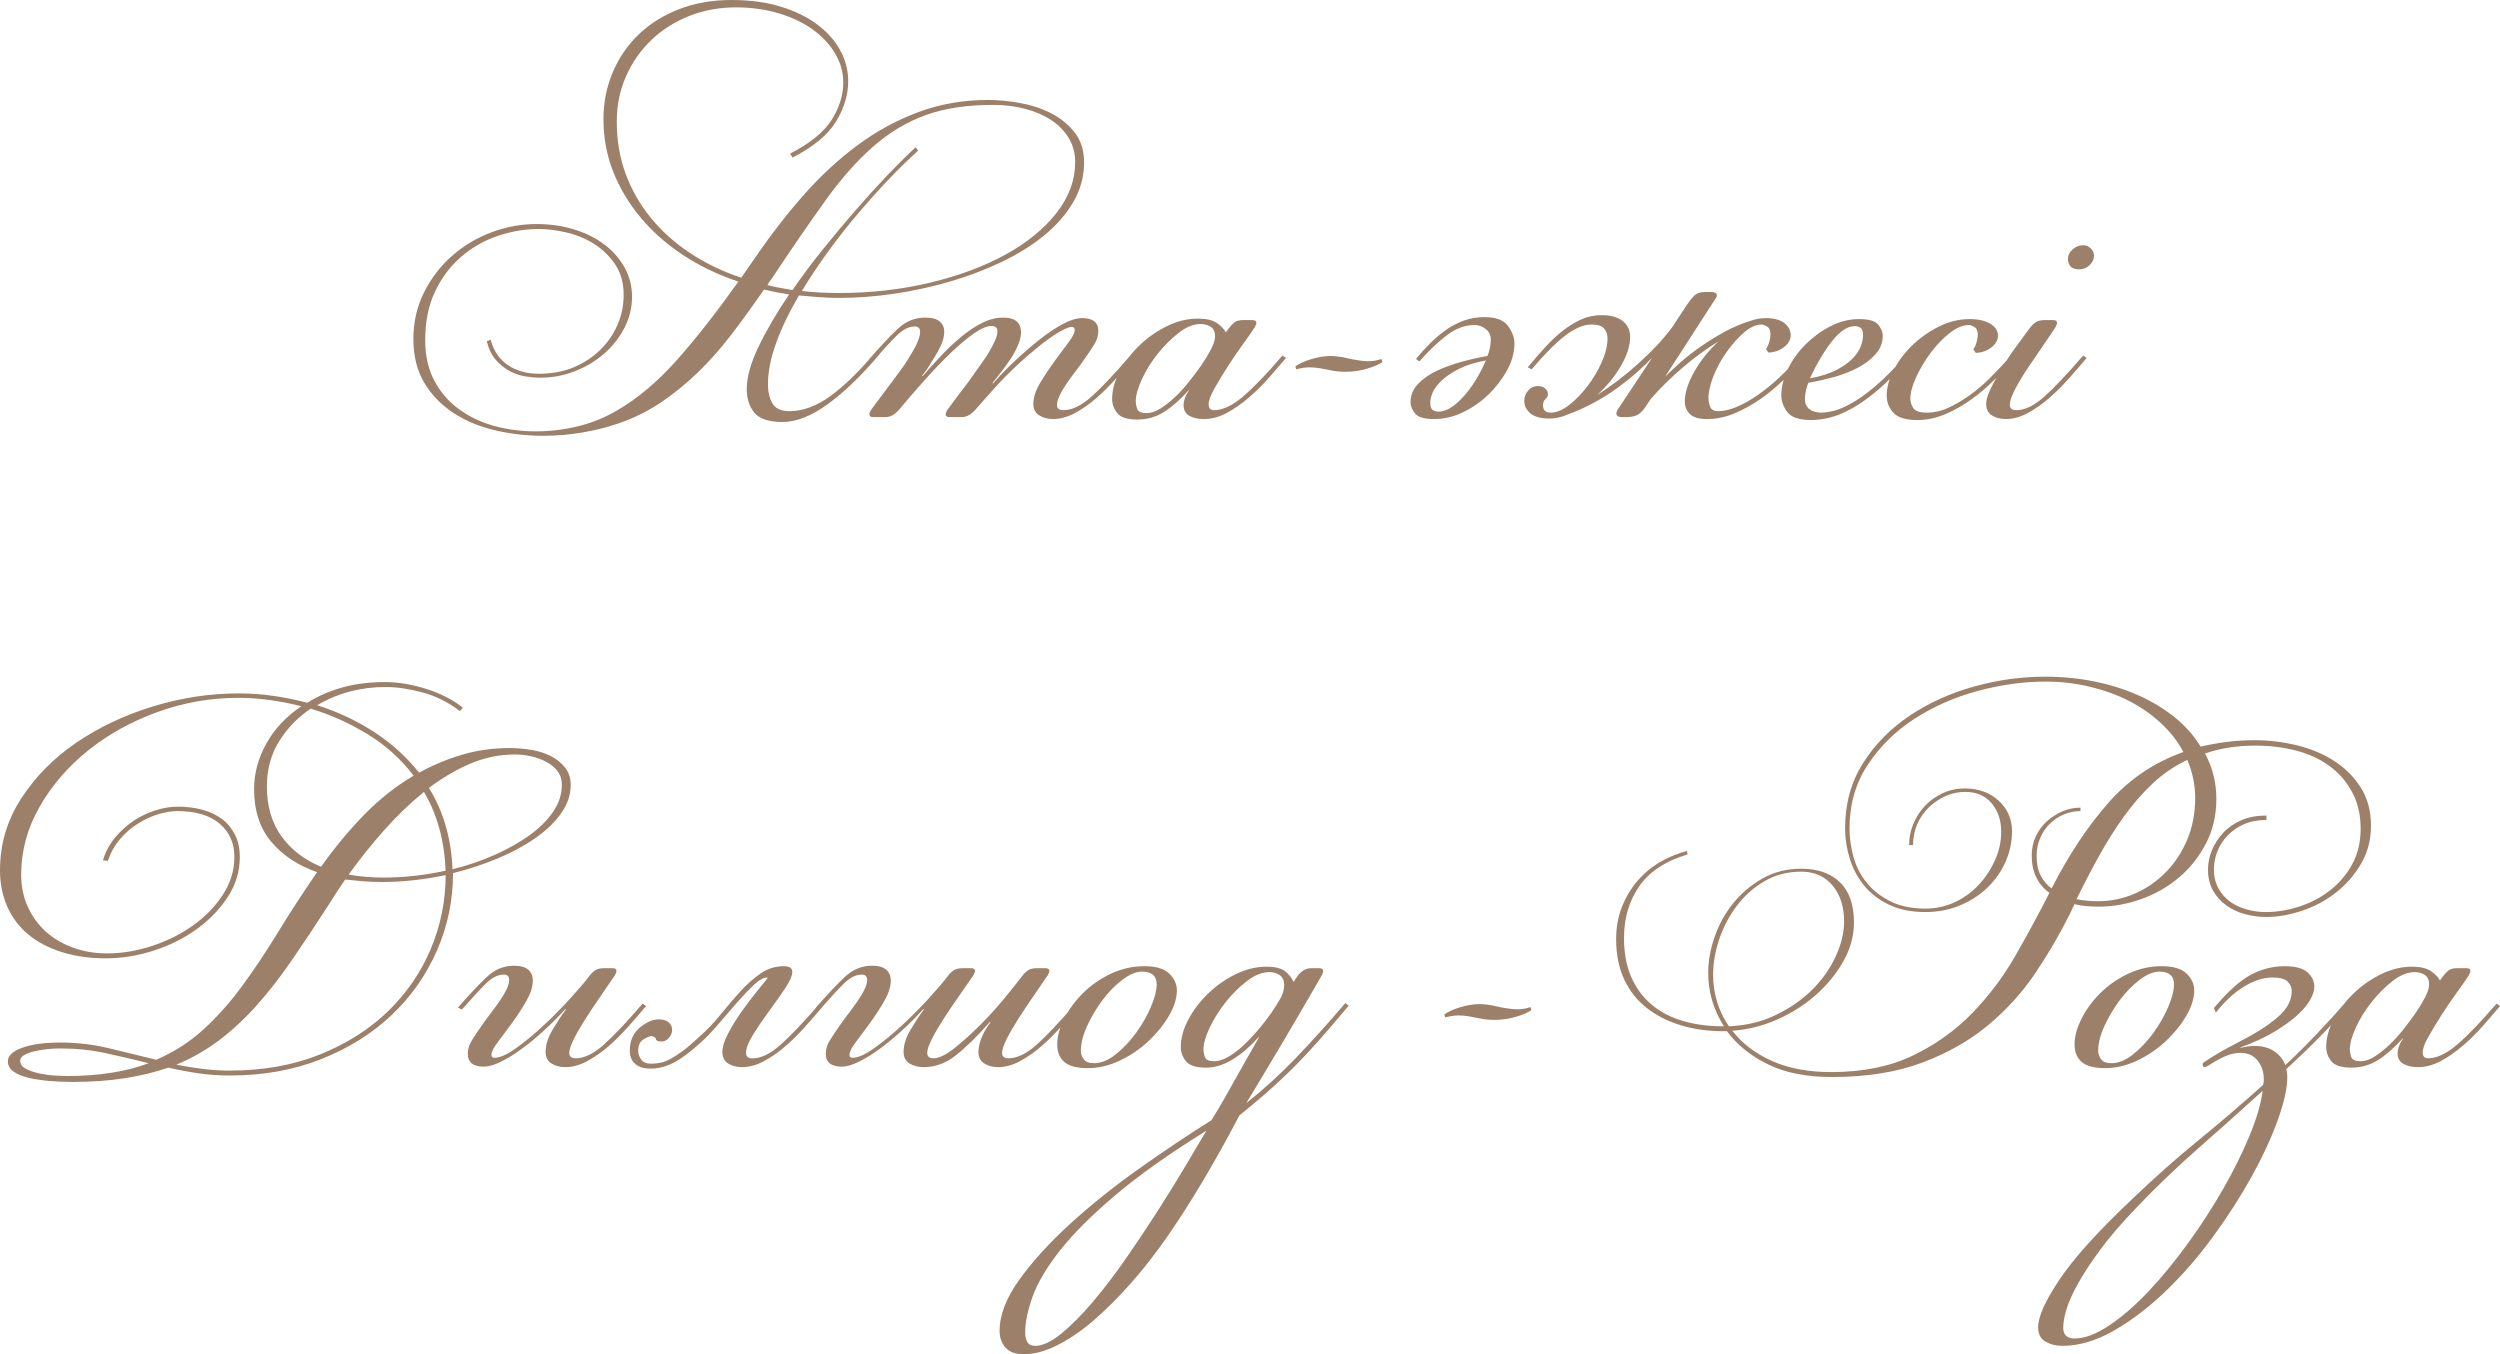 <?xml version="1.0" encoding="UTF-8"?> <svg xmlns="http://www.w3.org/2000/svg" xmlns:xlink="http://www.w3.org/1999/xlink" xmlns:xodm="http://www.corel.com/coreldraw/odm/2003" xml:space="preserve" width="167.224mm" height="90.584mm" version="1.1" style="shape-rendering:geometricPrecision; text-rendering:geometricPrecision; image-rendering:optimizeQuality; fill-rule:evenodd; clip-rule:evenodd" viewBox="0 0 17361.59 9404.58"> <defs> <style type="text/css"> .fil0 {fill:#9C8069;fill-rule:nonzero} </style> </defs> <g id="Слой_x0020_1">  <g id="_2134199794672"> <path class="fil0" d="M5435.56 2930.64c-96.33,0 -161.87,-21.66 -197.2,-64.97 -34.77,-43.31 -52.44,-98.03 -52.44,-164.14 0,-82.07 27.36,-180.11 82.07,-294.1 54.71,-113.99 125.4,-234.81 212.03,-362.48 -29.64,-4.56 -58.71,-9.69 -87.2,-15.39 -28.5,-5.7 -57.57,-11.97 -87.2,-18.8 -75.24,109.43 -149.9,212.59 -224,309.47 -74.09,96.89 -151.6,184.66 -232.53,263.31 -80.93,78.66 -167,148.76 -258.18,210.31 -91.19,61.55 -190.36,110.57 -297.51,147.04 -79.79,27.36 -164.14,48.44 -253.06,63.26 -88.9,14.83 -177.82,22.23 -266.73,22.23 -113.99,0 -225.13,-12.53 -333.41,-37.61 -108.29,-25.07 -204.61,-64.97 -288.96,-119.69 -84.36,-54.71 -152.18,-124.24 -203.47,-208.6 -51.3,-84.36 -76.94,-186.94 -76.94,-307.77 0,-116.27 24.5,-223.41 73.52,-321.44 49.01,-98.03 113.43,-182.38 193.21,-253.06 79.8,-70.67 170.98,-125.39 273.57,-164.14 102.59,-38.76 207.46,-58.13 314.61,-58.13 91.19,0 176.68,11.96 256.47,35.9 79.79,23.94 149.9,58.13 210.31,102.59 60.41,44.46 108.29,98.03 143.62,160.73 35.34,62.7 53.01,131.66 53.01,206.89 0,75.24 -17.67,147.04 -53.01,215.44 -35.33,68.39 -82.63,128.24 -141.91,179.53 -59.27,51.3 -127.09,91.76 -203.47,121.4 -76.37,29.64 -155.59,44.46 -237.66,44.46 -31.91,0 -66.11,-2.86 -102.59,-8.55 -36.48,-5.69 -72.38,-17.66 -107.73,-35.9 -35.33,-18.24 -67.82,-43.89 -97.46,-76.94 -29.64,-33.06 -51.3,-76.94 -64.97,-131.66l27.36 -10.26c20.52,77.51 60.41,136.21 119.69,176.11 59.27,39.9 131.09,59.84 215.44,59.84 91.19,0 172.69,-15.39 244.5,-46.17 71.81,-30.77 133.37,-71.81 184.66,-123.1 51.3,-51.3 90.63,-109.43 117.98,-174.4 27.36,-64.98 41.03,-132.8 41.03,-203.47 0,-84.36 -19.94,-155.6 -59.84,-213.73 -39.89,-58.14 -88.9,-105.44 -147.04,-141.91 -58.13,-36.48 -121.97,-62.7 -191.5,-78.66 -69.53,-15.96 -132.8,-23.94 -189.79,-23.94 -95.76,0 -190.93,15.96 -285.54,47.88 -94.61,31.91 -179.53,80.36 -254.77,145.33 -75.23,64.97 -135.64,145.34 -181.24,241.09 -45.59,95.76 -68.39,208.6 -68.39,338.54 0,107.15 21.09,200.63 63.26,280.41 42.18,79.8 99.17,145.91 171.56,198.34 71.81,52.43 153.31,91.19 244.5,116.27 91.2,25.07 187.51,37.61 287.83,37.61 100.31,0 198.91,-11.97 296.37,-35.91 96.89,-23.93 187.51,-60.97 271.86,-111.13 144.2,-84.36 282.13,-201.2 414.35,-350.51 132.79,-149.33 274.14,-330 425.17,-542.01 -141.91,-47.88 -270.73,-110 -386.43,-186.37 -115.13,-76.37 -213.73,-163.58 -294.66,-261.61 -81.5,-98.03 -144.19,-204.03 -189.22,-318.03 -44.46,-113.99 -66.68,-234.81 -66.68,-362.47 0,-116.27 21.66,-225.13 64.97,-326.58 43.31,-101.44 103.73,-189.22 181.24,-263.31 77.51,-74.09 170.98,-132.23 280.41,-174.4 109.43,-42.17 230.26,-63.26 362.48,-63.26 127.66,0 241.66,15.39 341.96,46.16 100.31,30.77 185.24,72.38 254.77,124.82 69.53,52.44 122.53,112.28 159.01,179.54 36.47,67.25 54.71,138.49 54.71,213.73 0,93.47 -27.93,186.37 -83.78,278.7 -55.86,92.33 -156.73,176.11 -302.64,251.34l-17.1 -27.36c141.35,-72.96 238.24,-152.17 290.67,-237.67 52.44,-85.49 78.66,-170.41 78.66,-254.76 0,-70.67 -18.24,-137.36 -54.71,-200.05 -36.47,-62.69 -87.2,-117.97 -152.17,-165.86 -64.97,-47.87 -143.63,-86.06 -235.96,-114.56 -92.33,-28.49 -193.21,-42.74 -302.64,-42.74 -116.27,0 -224.56,19.95 -324.87,59.84 -100.3,39.9 -187.5,95.18 -261.6,165.86 -74.09,70.67 -132.8,154.46 -176.11,251.34 -43.31,96.89 -64.97,202.33 -64.97,316.32 0,129.95 20.52,250.78 61.56,362.48 41.6,111.71 99.74,213.73 174.97,306.06 75.8,92.34 166.43,173.84 273,244.51 106.58,70.67 224.56,127.66 355.07,170.98l106.58 -153.89c104.87,-152.74 215.44,-294.67 331.7,-425.75 116.27,-131.09 239.95,-245.07 371.04,-341.96 131.09,-96.9 271.86,-173.27 422.33,-229.11 150.46,-55.86 311.19,-83.78 482.17,-83.78 68.39,0 141.34,6.84 218.86,20.52 77.51,13.68 149.32,37.04 215.43,70.1 66.11,33.06 121.4,77.51 165.86,133.37 44.46,55.86 66.68,125.96 66.68,210.31 0,98.03 -25.08,189.79 -75.23,275.27 -50.16,85.5 -117.98,163.01 -203.47,232.54 -85.5,69.53 -184.67,131.09 -297.51,184.66 -112.84,53.57 -231.97,98.6 -357.36,135.08 -125.39,36.47 -253.62,64.4 -384.71,83.77 -131.09,19.38 -257.04,29.07 -377.87,29.07 -50.15,0 -98.6,-1.71 -145.33,-5.13 -46.74,-3.42 -92.9,-7.41 -138.5,-11.97 -66.11,111.71 -118.54,220.57 -157.3,326.58 -38.76,106 -58.13,203.46 -58.13,292.37 0,50.16 10.26,93.47 30.77,129.94 20.52,36.48 60.41,54.71 119.69,54.71 93.47,0 189.23,-35.9 287.26,-107.72 98.03,-71.81 202.9,-174.97 314.6,-309.47l23.94 20.52c-123.11,145.9 -242.23,261.03 -357.36,345.39 -115.13,84.35 -220.57,126.53 -316.32,126.53zm389.84 -895.95c223.41,0 434.86,-23.93 634.34,-71.81 199.48,-47.87 373.88,-112.84 523.2,-194.92 149.33,-82.07 267.31,-178.4 353.94,-288.96 86.63,-110.57 129.94,-228.55 129.94,-353.94 0,-61.56 -14.82,-116.83 -44.46,-165.86 -29.63,-49.01 -70.1,-90.62 -121.4,-124.82 -51.29,-34.19 -111.7,-60.41 -181.24,-78.65 -69.53,-18.24 -143.05,-27.36 -220.56,-27.36 -182.38,0 -338.54,23.36 -468.5,70.1 -129.94,46.73 -250.77,118.54 -362.48,215.44 -111.7,96.89 -222.27,221.13 -331.7,372.73 -109.43,151.61 -233.67,332.28 -372.74,542.02 -6.84,9.12 -13.11,17.66 -18.81,25.64 -5.7,7.97 -10.83,16.53 -15.39,25.64 27.36,6.84 55.86,13.11 85.5,18.81 29.63,5.7 59.27,10.83 88.9,15.39 63.84,-93.47 133.94,-187.51 210.31,-282.13 76.37,-94.6 152.17,-185.23 227.4,-271.86 75.24,-86.63 148.76,-167.56 220.57,-242.8 71.81,-75.23 137.36,-140.2 196.63,-194.92l17.1 23.94c-63.83,56.99 -131.09,122.53 -201.76,196.63 -70.67,74.09 -141.91,153.31 -213.73,237.66 -71.81,84.36 -141.34,172.7 -208.6,265.03 -67.26,92.33 -128.24,184.09 -182.96,275.28 41.04,4.56 82.64,7.97 124.83,10.26 42.17,2.27 86.06,3.42 131.66,3.42zm1141.6 170.98c43.31,0 74.66,9.12 94.61,27.36 19.37,18.24 29.06,43.31 29.06,75.23 0,25.08 -6.27,53.01 -19.37,83.78 -12.54,30.77 -27.93,60.99 -46.74,90.63 -21.09,31.91 -41.6,61.55 -62.69,88.9 -21.09,27.36 -43.89,57 -69.54,88.91l3.43 3.42c43.31,-50.15 93.47,-102.02 150.46,-155.59 57,-53.57 113.43,-102.59 169.27,-147.04 55.86,-44.46 110,-80.94 162.44,-109.43 52.43,-28.5 98.03,-42.75 136.79,-42.75 75.23,0 112.84,29.64 112.84,88.91 0,31.91 -9.12,62.7 -27.36,92.33 -18.23,29.64 -41.03,63.84 -68.39,102.6 -20.53,29.63 -42.18,59.27 -64.97,88.9 -22.8,29.64 -43.89,58.71 -63.27,87.2 -19.37,28.5 -34.77,55.29 -46.16,80.37 -11.4,25.07 -17.1,45.6 -17.1,61.56 0,25.07 14.82,37.61 44.46,37.61 59.27,0 123.67,-30.78 193.2,-92.33 69.54,-61.56 160.16,-157.31 271.87,-287.26l23.93 17.1c-36.47,43.31 -76.37,89.48 -119.69,138.5 -43.31,49.01 -88.91,94.6 -136.79,136.79 -47.87,42.17 -98.03,77.51 -150.46,106 -52.44,28.5 -103.73,42.75 -153.31,42.75 -38.19,0 -70.11,-8.55 -96.9,-25.65 -26.79,-17.1 -40.46,-43.89 -40.46,-80.36 0,-43.31 15.39,-90.63 45.59,-141.91 30.21,-51.3 63.27,-100.88 98.03,-148.76 34.77,-47.87 67.83,-91.76 98.04,-131.66 30.2,-39.9 45.59,-70.1 45.59,-90.63 0,-13.67 -6.84,-20.52 -20.52,-20.52 -13.68,0 -31.91,5.7 -54.71,17.1 -22.8,11.4 -46.17,25.07 -70.1,41.04 -23.94,15.96 -47.88,33.06 -71.81,51.29 -23.94,18.24 -45.03,35.34 -63.27,51.3 -36.47,29.63 -70.67,59.27 -102.59,88.91 -31.91,29.63 -63.83,60.41 -95.74,92.33 -31.93,31.91 -64.41,66.68 -97.47,104.3 -33.06,37.61 -68.96,78.08 -107.72,121.4 -31.91,38.76 -64.97,58.13 -99.17,58.13l-88.91 0c-15.96,0 -23.93,-6.84 -23.93,-20.52 0,-6.84 3.42,-15.96 10.26,-27.36 25.07,-34.2 47.3,-64.41 66.68,-90.63 19.37,-26.22 37.61,-50.16 54.71,-71.81 17.1,-21.66 33.06,-43.31 47.87,-64.97 14.82,-21.66 31.34,-45.03 49.59,-70.1 4.56,-6.84 14.24,-20.52 29.07,-41.03 14.82,-20.53 29.63,-43.32 44.45,-68.4 14.83,-25.07 27.93,-50.16 39.33,-75.23 11.4,-25.08 17.1,-46.74 17.1,-64.97 0,-25.08 -13.67,-37.63 -41.03,-37.63 -31.91,0 -72.38,17.1 -121.4,51.3 -49.01,34.2 -102.03,78.66 -159.01,133.37 -57,54.71 -116.27,116.27 -177.83,184.66 -61.55,68.4 -120.83,136.79 -177.82,205.18 -31.91,38.76 -64.97,58.13 -99.17,58.13l-88.91 0c-15.96,0 -23.94,-6.84 -23.94,-20.52 0,-6.84 3.43,-15.96 10.27,-27.36 25.07,-34.2 47.87,-64.97 68.39,-92.33 20.52,-27.36 39.33,-52.44 56.43,-75.24 17.1,-22.8 33.63,-45.02 49.59,-66.68 15.96,-21.66 33.06,-45.02 51.29,-70.1 6.84,-9.12 16.53,-23.93 29.07,-44.46 12.54,-20.52 25.64,-42.17 39.33,-64.97 13.67,-22.8 25.07,-46.16 34.2,-70.1 9.12,-23.94 13.67,-43.89 13.67,-59.84 0,-25.07 -12.54,-37.61 -37.61,-37.61 -41.03,0 -83.21,21.66 -126.53,64.97 -43.31,43.31 -98.03,102.59 -164.14,177.83l-27.36 -13.68c79.79,-91.19 147.04,-162.43 201.76,-213.73 54.71,-51.3 117.41,-76.94 188.08,-76.94 47.87,0 82.07,9.12 102.59,27.36 20.52,18.24 30.78,41.04 30.78,68.4 0,31.91 -7.41,63.83 -22.23,95.74 -14.83,31.91 -30.21,60.41 -46.17,85.5 -18.24,27.36 -30.77,47.3 -37.61,59.84 -6.84,12.53 -22.8,34.76 -47.87,66.67l3.42 3.43c43.31,-50.16 87.77,-99.17 133.37,-147.04 45.59,-47.88 92.33,-91.2 139.06,-129.95 47.31,-38.76 94.61,-70.1 143.06,-94.04 47.87,-23.93 96.33,-35.9 144.77,-35.9zm1371.84 44.46c-50.15,0 -101.44,20.52 -153.87,61.56 -52.44,41.03 -100.88,89.47 -145.34,145.33 -44.46,55.86 -80.93,114.56 -109.43,176.11 -28.5,61.56 -42.74,112.84 -42.74,153.89 0,15.96 3.42,33.63 10.26,53 6.84,19.38 28.5,29.07 64.97,29.07 29.64,0 60.99,-10.26 94.04,-30.77 33.06,-20.53 66.68,-46.74 100.88,-78.66 34.19,-31.91 66.67,-67.26 97.46,-106.01 30.77,-38.76 59.84,-77.51 87.2,-116.26 25.07,-36.48 47.3,-72.96 66.68,-109.44 19.37,-36.47 29.06,-67.25 29.06,-92.33 0,-31.91 -10.26,-54.14 -30.77,-66.67 -20.52,-12.54 -43.31,-18.81 -68.4,-18.81zm191.51 34.2c13.67,-18.24 27.36,-33.06 41.03,-44.46 13.68,-11.4 34.2,-17.1 61.56,-17.1l64.97 0c18.24,0 27.36,6.84 27.36,20.52 0,2.28 -0.57,5.13 -1.71,8.55 -1.14,3.42 -3.99,9.69 -8.54,18.8 -20.52,31.91 -49.01,72.96 -85.5,123.11 -36.47,50.16 -71.8,102.02 -106,155.59 -34.2,53.58 -64.4,103.73 -90.63,150.47 -26.22,46.73 -39.33,82.64 -39.33,107.72 0,27.36 12.54,41.04 37.63,41.04 59.27,0 125.39,-30.78 198.33,-92.33 72.96,-61.56 165.28,-157.31 277,-287.26l23.94 17.1c-36.48,43.31 -76.38,89.48 -119.7,138.5 -43.31,49.01 -89.47,94.6 -138.49,136.79 -49.01,42.17 -99.74,77.51 -152.18,106 -52.43,28.5 -106,42.75 -160.72,42.75 -38.76,0 -71.81,-7.41 -99.17,-22.23 -27.36,-14.83 -41.04,-40.47 -41.04,-76.94 0,-11.4 2.86,-25.65 8.55,-42.75 5.7,-17.09 15.39,-35.9 29.06,-56.42l0 -3.43c-59.27,66.11 -116.83,116.84 -172.69,152.18 -55.86,35.33 -117.98,53 -186.37,53 -68.4,0 -114.56,-14.82 -138.5,-44.46 -23.93,-29.64 -35.9,-62.7 -35.9,-99.17 0,-61.56 17.67,-125.39 53,-191.5 35.34,-66.11 81.5,-126.53 138.5,-181.24 56.99,-54.71 120.83,-99.17 191.5,-133.37 70.67,-34.19 141.34,-51.29 212.02,-51.29 57,0 100.31,9.69 129.94,29.06 29.64,19.38 51.3,41.61 64.98,66.68l17.1 -23.93zm711.29 188.07c13.67,0 30.77,1.14 51.29,3.43 20.52,2.27 44.46,6.84 71.81,13.67 52.44,11.4 95.76,17.67 129.94,18.81 34.2,1.14 67.26,-3.99 99.17,-15.39l6.84 20.52c-20.52,15.96 -55.29,31.34 -104.3,46.16 -49.01,14.83 -99.74,22.23 -152.17,22.23 -34.2,0 -65.54,-2.84 -94.04,-8.54 -28.5,-5.7 -55.29,-10.83 -80.36,-15.39 -25.08,-4.56 -50.73,-6.84 -76.94,-6.84 -26.23,0 -56.43,4.56 -90.63,13.68l-6.84 -20.53c29.64,-20.52 67.83,-37.61 114.57,-51.29 46.73,-13.68 90.62,-20.53 131.66,-20.53zm1077.19 30.78c-75.23,13.67 -137.36,33.06 -186.37,58.13 -49.01,25.08 -88.34,51.3 -117.98,78.66 -29.63,27.36 -50.72,54.71 -63.26,82.07 -12.54,27.36 -18.81,52.43 -18.81,75.23 0,25.08 5.7,41.61 17.1,49.59 11.4,7.98 25.08,11.97 41.04,11.97 50.16,0 106,-33.06 167.56,-99.17 61.56,-66.11 115.13,-151.6 160.73,-256.47zm-10.26 -300.93c79.79,0 134.5,20.52 164.14,61.55 29.63,41.04 44.46,80.94 44.46,119.7 0,61.55 -16.53,123.1 -49.59,184.66 -33.06,61.56 -75.8,117.97 -128.24,169.27 -52.43,51.3 -111.71,92.9 -177.82,124.82 -66.11,31.91 -133.37,47.88 -201.77,47.88 -68.39,0 -112.84,-13.11 -133.36,-39.33 -20.53,-26.23 -30.78,-51.87 -30.78,-76.94 0,-47.88 17.1,-90.06 51.3,-126.53 34.2,-36.48 78.08,-67.26 131.66,-92.33 53.57,-25.08 111.71,-46.17 174.4,-63.27 62.7,-17.1 121.4,-30.2 176.11,-39.33 6.84,-13.67 12.54,-31.34 17.1,-53 4.56,-21.66 6.84,-41.6 6.84,-59.84 0,-31.91 -11.97,-57 -35.91,-75.23 -23.93,-18.24 -49.59,-27.36 -76.94,-27.36 -66.11,0 -130.51,23.93 -193.21,71.81 -62.69,47.87 -125.96,108.29 -189.79,181.24l-23.94 -17.1c29.64,-36.48 62.13,-72.38 97.47,-107.73 35.33,-35.33 72.37,-66.68 111.13,-94.04 38.76,-27.36 80.37,-49.01 124.83,-64.97 44.45,-15.96 91.76,-23.93 141.91,-23.93zm1545.68 707.87c-54.71,0 -94.04,-11.4 -117.98,-34.2 -23.93,-22.8 -35.9,-52.44 -35.9,-88.91 0,-59.27 22.23,-128.24 66.68,-206.89 44.45,-78.66 100.87,-148.76 169.27,-210.31 -86.64,52.44 -170.98,113.99 -253.06,184.66 -82.07,70.68 -155.03,142.49 -218.86,215.44l-27.36 41.04c-18.24,29.63 -37.04,51.29 -56.43,64.97 -19.37,13.67 -48.44,20.52 -87.2,20.52l-30.77 0c-25.08,0 -37.63,-9.12 -37.63,-27.36 0,-4.56 2.28,-11.4 6.84,-20.52l242.8 -365.9c-25.08,27.36 -58.7,59.84 -100.88,97.46 -42.17,37.61 -88.9,75.23 -140.2,112.84 -51.3,37.61 -106.58,72.38 -165.86,104.3 -59.27,31.91 -117.4,58.13 -174.4,78.66 -45.6,20.52 -90.06,30.77 -133.37,30.77 -59.27,0 -103.16,-11.97 -131.66,-35.9 -28.49,-23.94 -42.74,-53.01 -42.74,-87.2 0,-27.36 9.12,-51.3 27.36,-71.81 18.24,-20.53 39.9,-30.78 64.97,-30.78 22.8,0 40.47,5.7 53.01,17.1 12.53,11.4 18.8,23.94 18.8,37.61 0,13.68 -5.7,25.65 -17.1,35.91 -11.4,10.26 -17.1,24.5 -17.1,42.74 0,34.2 18.24,51.3 54.71,51.3 38.76,0 80.94,-17.67 126.53,-53.01 45.6,-35.33 88.34,-79.22 128.24,-131.66 39.9,-52.43 72.96,-108.29 99.17,-167.56 26.22,-59.27 39.33,-113.99 39.33,-164.14 0,-27.36 -7.98,-50.16 -23.94,-68.4 -15.96,-18.23 -44.46,-27.36 -85.49,-27.36 -57,0 -119.13,26.23 -186.37,78.66 -67.26,52.43 -144.2,129.94 -230.83,232.54l-27.36 -13.68c41.03,-50.16 82.07,-97.46 123.1,-141.91 41.04,-44.46 82.07,-82.64 123.11,-114.56 41.03,-31.91 83.21,-57.57 126.53,-76.94 43.31,-19.38 90.04,-29.07 140.2,-29.07 63.84,0 112.85,13.68 147.04,41.04 34.2,27.36 51.3,63.83 51.3,109.43 0,61.55 -21.66,129.37 -64.97,203.47 -43.31,74.09 -98.03,140.77 -164.14,200.04 98.03,-61.56 194.34,-135.07 288.96,-220.57 94.61,-85.49 171.56,-168.13 230.83,-247.92l106.01 -160.73c13.67,-20.52 29.06,-39.9 46.16,-58.13 17.1,-18.24 42.74,-27.37 76.94,-27.37l44.46 0c25.07,0 37.61,7.98 37.61,23.94 0,6.84 -3.42,14.82 -10.26,23.94l-348.8 540.3c27.36,-27.36 62.12,-59.84 104.3,-97.46 42.17,-37.61 89.47,-74.66 141.91,-111.14 52.43,-36.47 107.72,-70.67 165.86,-102.59 58.13,-31.91 116.83,-57 176.1,-75.23 36.48,-13.68 74.1,-20.53 112.85,-20.53 54.71,0 96.89,11.4 126.53,34.2 29.63,22.8 44.46,51.3 44.46,85.5 0,29.63 -14.83,56.42 -44.46,80.36 -29.64,23.94 -66.11,37.04 -109.43,39.33l-17.1 -23.94c11.4,-18.24 19.37,-37.04 23.93,-56.43 4.57,-19.37 6.84,-34.76 6.84,-46.16 0,-27.36 -7.97,-45.6 -23.93,-54.71 -15.97,-9.13 -28.5,-13.68 -37.63,-13.68 -38.76,0 -79.22,18.24 -121.39,54.71 -42.18,36.48 -82.07,80.94 -119.7,133.37 -37.61,52.43 -68.39,108.29 -92.33,167.56 -23.93,59.28 -35.9,111.71 -35.9,157.31 0,18.23 3.99,37.61 11.97,58.13 7.97,20.52 26.79,30.77 56.42,30.77 38.76,0 82.07,-10.26 129.95,-30.77 47.87,-20.52 96.32,-47.87 145.33,-82.07 49.01,-34.2 98.6,-74.66 148.76,-121.4 50.16,-46.73 96.89,-96.32 140.2,-148.76l30.78 10.27c-38.76,47.87 -83.21,96.89 -133.37,147.04 -50.16,50.16 -104.3,95.74 -162.43,136.79 -58.14,41.03 -119.13,75.23 -182.96,102.59 -63.83,27.36 -128.8,41.04 -194.92,41.04zm714.7 -282.7c75.23,-13.67 136.79,-33.06 184.67,-58.13 47.87,-25.08 85.49,-51.87 112.84,-80.37 27.36,-28.49 46.16,-56.99 56.43,-85.49 10.26,-28.5 15.39,-54.14 15.39,-76.94 0,-25.07 -5.7,-41.6 -17.1,-49.59 -11.4,-7.97 -25.07,-11.97 -41.04,-11.97 -50.15,0 -102.59,34.77 -157.3,104.3 -54.71,69.54 -106.01,155.6 -153.89,258.18zm78.66 238.24c22.8,0 52.43,-4.57 88.91,-13.11 36.47,-9.12 78.65,-27.36 126.53,-54.71 47.87,-27.36 102.59,-66.68 164.14,-119.12 61.55,-52.44 129.94,-121.4 205.17,-207.46l23.94 17.09c-75.23,88.34 -145.34,160.16 -210.31,216.01 -64.97,55.29 -125.96,99.17 -182.95,131.09 -57,31.34 -108.87,53 -155.6,64.4 -46.74,11.4 -89.48,17.1 -128.24,17.1 -84.35,0 -140.2,-18.8 -167.56,-56.42 -27.36,-37.05 -41.04,-75.24 -41.04,-114 0,-60.99 15.4,-122.53 46.17,-185.23 30.77,-62.13 71.81,-119.12 123.11,-170.41 51.29,-50.72 108.86,-92.9 172.69,-125.39 63.83,-33.06 129.94,-49.59 198.34,-49.59 68.39,0 112.84,13.11 133.36,39.33 20.53,25.64 30.78,51.3 30.78,76.37 0,47.87 -16.53,90.06 -49.59,127.67 -33.06,37.61 -74.66,68.96 -124.82,95.17 -50.16,26.23 -106.01,47.88 -167.57,64.98 -61.56,16.53 -119.69,29.63 -174.4,38.75 -6.84,13.68 -12.54,31.35 -17.1,53.01 -4.56,21.66 -6.84,41.03 -6.84,59.27 0,31.91 10.83,55.86 32.5,71.81 21.66,15.96 48.44,23.37 80.36,23.37zm1029.31 -649.74c61.55,0 109.99,10.83 145.33,32.49 35.34,21.66 53,49.01 53,83.21 0,29.64 -14.82,55.86 -44.46,79.8 -29.63,23.93 -66.1,37.04 -109.43,39.32l-17.09 -23.93c11.39,-18.24 19.37,-37.05 23.93,-55.86 4.56,-19.38 6.84,-34.77 6.84,-46.17 0,-27.36 -7.98,-45.59 -23.94,-54.14 -15.96,-9.12 -28.49,-13.67 -37.61,-13.67 -41.03,0 -85.49,18.23 -133.36,55.85 -47.88,37.63 -91.77,82.64 -131.66,136.23 -39.9,53.57 -73.53,109.43 -100.88,168.7 -27.36,58.7 -41.04,110 -41.04,152.74 0,20.52 6.84,41.6 20.53,63.26 13.67,21.66 45.59,31.93 95.74,31.93 47.87,0 95.76,-10.27 143.63,-31.93 47.87,-21.66 96.89,-50.15 147.04,-85.49 50.16,-34.77 99.17,-76.37 147.04,-124.24 47.88,-47.31 95.76,-98.6 143.63,-152.74l23.94 17.09c-38.76,45.03 -83.21,93.47 -133.37,144.2 -50.16,51.3 -104.3,98.03 -162.43,139.64 -58.14,42.17 -119.13,76.94 -182.96,103.73 -63.83,27.36 -128.8,41.03 -194.92,41.03 -79.8,0 -135.08,-17.1 -165.86,-51.29 -30.77,-33.63 -46.17,-73.53 -46.17,-119.13 0,-54.14 15.96,-112.84 47.88,-174.97 31.91,-62.69 74.66,-119.69 128.23,-172.12 53.57,-51.87 115.13,-95.76 184.67,-130.51 69.53,-35.34 140.77,-53.01 213.73,-53.01zm762.57 -345.39c-29.64,0 -50.16,-7.4 -61.56,-22.23 -11.4,-14.82 -17.1,-31.34 -17.1,-49.59 0,-25.07 10.83,-47.3 32.49,-66.68 21.66,-19.37 46.17,-29.06 73.53,-29.06 20.52,0 38.19,7.4 53,22.23 14.83,14.82 22.23,31.34 22.23,49.59 0,25.07 -10.26,47.3 -30.77,66.68 -20.52,19.37 -44.46,29.06 -71.81,29.06zm-164.14 400.1c-20.52,31.91 -48.44,73.53 -83.78,124.82 -35.33,51.3 -70.67,103.17 -106,155.6 -35.34,52.43 -65.55,102.59 -90.63,150.47 -25.07,47.87 -37.61,84.35 -37.61,109.43 0,25.07 14.82,37.61 44.46,37.61 59.27,0 123.67,-30.78 193.21,-92.33 69.53,-61.56 160.15,-157.31 271.86,-287.26l23.94 17.1c-36.48,43.31 -76.37,89.48 -119.7,138.5 -43.31,49.01 -88.9,94.6 -136.79,136.79 -47.87,42.17 -98.03,77.51 -150.46,106 -52.44,28.5 -103.73,42.75 -153.89,42.75 -38.76,0 -71.24,-8.55 -97.46,-25.65 -26.23,-17.1 -39.33,-43.89 -39.33,-80.36 0,-27.36 10.83,-63.27 32.49,-107.72 21.66,-44.46 47.87,-92.34 78.66,-143.63 30.77,-51.3 63.83,-100.88 99.17,-148.76 35.33,-47.87 65.54,-88.91 90.62,-123.11 13.67,-18.23 27.93,-32.49 42.74,-42.74 14.82,-10.26 37.04,-15.39 66.68,-15.39l54.71 0c18.24,0 27.36,6.84 27.36,20.52 0,2.28 -0.57,5.13 -1.71,8.55 -1.13,3.42 -3.99,9.69 -8.54,18.8z"></path> <g> <path class="fil0" d="M420.04 7239.94c113.42,0 225.13,13.1 334.56,39.33 108.86,26.22 219.43,53 330.57,80.36 125.39,-54.71 235.39,-125.39 329.43,-212.02 94.6,-86.64 183.52,-186.37 266.16,-299.23 83.21,-112.84 165.86,-236.53 247.93,-371.03 82.07,-134.51 173.26,-274.71 273.57,-420.61 -132.23,-45.6 -238.24,-115.7 -318.03,-210.31 -79.79,-94.61 -119.69,-217.14 -119.69,-367.61 0,-107.14 27.93,-211.44 83.78,-312.9 55.85,-101.44 137.35,-188.64 244.5,-261.6 -155.03,-38.76 -300.93,-58.13 -437.71,-58.13 -193.21,0 -380.73,33.05 -563.1,99.16 -181.81,66.11 -342.54,155.6 -482.74,268.44 -139.64,112.85 -251.91,243.37 -335.7,391.55 -84.36,148.19 -126.53,304.34 -126.53,468.49 0,82.08 15.39,156.74 46.17,224 30.77,67.25 72.95,124.82 125.96,172.69 53.57,47.87 116.83,84.93 189.79,111.14 72.38,26.22 151.03,39.33 235.39,39.33 102.02,0 205.74,-17.1 310.04,-51.3 104.87,-34.2 200.05,-81.5 284.97,-141.91 85.5,-60.41 155.03,-131.66 208.03,-213.73 53.58,-82.07 80.37,-169.84 80.37,-263.31 0,-95.76 -34.2,-172.7 -102.59,-230.83 -68.4,-58.13 -166.43,-87.2 -294.1,-87.2 -38.76,0 -81.5,6.84 -128.23,20.52 -46.74,13.68 -93.47,34.77 -140.21,63.27 -46.73,28.49 -88.91,64.4 -126.53,107.72 -37.61,43.31 -66.68,94.61 -87.2,153.89l-34.2 -3.42c18.24,-59.28 46.17,-111.71 83.78,-157.31 37.61,-45.59 80.36,-84.35 128.24,-116.26 47.87,-31.93 98.6,-56.43 152.17,-73.53 53.57,-17.1 106.57,-25.64 159.01,-25.64 57,0 111.71,6.83 164.14,20.52 52.43,13.67 98.03,34.77 136.79,63.26 38.76,28.5 69.53,64.97 92.33,109.43 22.8,44.46 34.2,96.33 34.2,155.6 0,100.31 -27.93,193.21 -83.78,278.7 -55.86,85.49 -128.23,160.16 -217.14,223.99 -88.91,63.84 -188.66,113.43 -299.23,148.76 -110.56,35.34 -220.56,53 -329.99,53 -111.71,0 -213.16,-14.24 -304.35,-42.74 -91.19,-28.5 -168.7,-68.96 -232.53,-121.4 -63.84,-52.43 -112.85,-116.83 -147.05,-193.2 -34.19,-76.37 -51.29,-161.3 -51.29,-254.77 0,-180.1 49.01,-345.96 147.04,-497.56 98.03,-151.6 225.7,-280.98 383,-388.13 157.3,-107.15 334.56,-190.93 531.76,-251.34 197.2,-60.41 396.11,-90.63 596.73,-90.63 79.8,0 159.59,5.7 239.37,17.1 79.8,11.4 158.45,27.36 235.96,47.87 72.96,-45.59 153.89,-80.93 242.8,-106 88.91,-25.08 188.08,-37.63 297.51,-37.63 91.19,0 186.94,15.97 287.24,47.88 100.31,31.91 184.67,75.23 253.06,129.94l-20.52 23.94c-79.79,-61.56 -166.43,-104.87 -259.9,-129.95 -93.47,-25.07 -178.96,-37.61 -256.47,-37.61 -173.26,0 -331.7,42.18 -475.33,126.53 143.63,45.6 275.86,107.72 396.68,186.37 120.83,78.66 224.56,172.7 311.19,282.13 95.74,-52.44 195.49,-94.04 299.22,-124.83 103.73,-30.77 213.73,-46.16 330,-46.16 47.87,0 96.89,3.99 147.04,11.97 50.16,7.97 95.76,22.23 136.79,42.74 41.04,20.52 74.67,47.3 100.88,80.36 26.22,33.06 39.33,73.53 39.33,121.4 0,68.4 -22.23,133.94 -66.68,196.63 -44.46,62.7 -104.3,120.26 -179.53,172.7 -75.24,52.43 -161.87,99.17 -259.9,140.2 -98.03,41.04 -201.76,75.23 -311.19,102.59 0,189.23 -37.61,369.33 -112.85,540.31 -75.23,170.98 -180.67,320.3 -316.32,447.97 -135.64,127.67 -298.64,229.11 -489.01,304.34 -190.36,75.24 -400.67,112.85 -630.93,112.85 -75.23,0 -148.19,-5.13 -218.86,-15.39 -70.67,-10.26 -140.2,-23.37 -208.6,-39.33 -93.47,31.91 -194.34,56.43 -302.63,73.52 -108.3,17.1 -228.55,25.65 -360.78,25.65 -56.99,0 -112.27,-2.28 -165.85,-6.84 -53.58,-4.56 -101.46,-11.97 -143.63,-22.23 -42.17,-10.26 -76.37,-24.5 -102.59,-42.74 -26.23,-18.24 -39.33,-42.17 -39.33,-71.81 0,-38.76 33.63,-70.1 100.87,-94.04 66.68,-23.93 155.03,-35.9 264.46,-35.9zm1860.87 -954.08c-91.2,141.34 -177.26,270.72 -258.18,388.13 -80.94,117.41 -163.01,222.27 -246.21,314.61 -83.21,92.33 -169.84,172.12 -259.9,239.37 -90.06,67.26 -187.51,122.54 -292.38,165.86 59.28,11.4 119.7,21.09 181.24,29.06 61.56,7.98 124.25,11.97 188.08,11.97 234.81,0 445.13,-37.61 630.93,-112.84 185.8,-75.24 343.1,-175.54 471.91,-300.93 128.8,-125.39 227.4,-269.58 295.8,-432.59 68.39,-163.01 102.59,-333.42 102.59,-511.24 -152.74,31.91 -299.79,47.87 -441.13,47.87 -45.6,0 -89.48,-1.71 -131.66,-5.13 -42.18,-3.42 -83.78,-7.41 -124.83,-11.97 -20.52,29.64 -40.46,59.27 -59.84,88.91 -19.37,29.64 -38.19,59.27 -56.42,88.91zm-427.46 -824.14c0,136.79 33.62,251.91 100.87,345.39 67.26,93.47 159.01,164.14 275.28,212.02 95.74,-134.5 196.06,-255.33 300.93,-362.47 104.87,-107.15 218.86,-197.2 341.97,-270.16 -88.91,-116.27 -196.07,-212.59 -321.45,-288.96 -125.39,-76.37 -256.47,-135.08 -393.26,-176.11 -88.91,59.27 -161.86,134.5 -218.86,225.7 -57,91.19 -85.49,196.06 -85.49,314.6zm1723.5 -222.27c-107.14,0 -210.31,21.09 -309.47,63.26 -99.17,42.18 -195.5,98.6 -288.97,169.27 50.16,79.8 88.91,167 116.27,261.61 27.36,94.6 43.31,195.49 47.87,302.63 102.6,-25.07 200.05,-58.13 292.38,-99.17 92.33,-41.03 173.26,-86.63 242.8,-136.79 69.53,-50.15 124.24,-104.86 164.14,-164.14 39.89,-59.27 59.84,-120.83 59.84,-184.66 0,-38.76 -10.26,-71.24 -30.78,-97.46 -20.52,-26.22 -47.3,-47.87 -80.36,-64.97 -33.06,-17.1 -68.39,-29.64 -106.01,-37.61 -37.61,-7.98 -73.52,-11.97 -107.72,-11.97zm-632.63 259.89c-98.04,79.8 -190.94,169.27 -278.71,268.44 -87.77,99.17 -169.27,201.2 -244.5,306.06 77.51,13.68 159.59,20.53 246.21,20.53 139.07,0 281.56,-15.96 427.46,-47.88 -4.56,-107.14 -19.37,-205.74 -44.46,-295.8 -25.07,-90.04 -60.41,-173.83 -106,-251.34zm-2473.55 1973.14c215.44,0 402.94,-29.63 561.96,-88.91 -99.73,-25.07 -200.04,-48.44 -299.79,-70.1 -99.74,-21.66 -204.61,-32.49 -313.47,-32.49 -29.63,0 -60.41,1.71 -93.47,5.13 -33.06,3.43 -63.26,8.55 -90.62,15.39 -26.79,6.84 -49.59,15.4 -67.83,25.65 -18.23,10.26 -27.36,23.37 -27.36,39.33 0,22.79 12.54,41.03 37.61,54.71 25.08,13.67 55.29,24.5 91.77,32.49 36.47,7.97 72.95,13.1 108.86,15.39 36.47,2.27 67.25,3.42 92.33,3.42zm3783.27 -748.9c18.24,0 27.36,6.84 27.36,20.52 0,2.28 -0.57,5.13 -1.71,8.55 -1.13,3.42 -3.99,9.69 -8.54,18.8 -27.36,41.04 -59.27,87.77 -95.76,140.21 -36.47,52.43 -71.24,104.3 -104.29,155.59 -33.06,51.3 -60.99,99.17 -83.78,143.63 -22.8,44.46 -34.2,78.08 -34.2,100.88 0,25.07 14.82,37.61 44.46,37.61 59.27,0 123.67,-30.78 193.21,-92.33 69.53,-61.56 160.15,-157.31 271.86,-287.26l23.94 17.1c-36.48,43.31 -76.37,89.48 -119.69,138.5 -43.32,49.01 -88.91,94.6 -136.8,136.79 -47.87,42.17 -98.03,77.51 -150.46,106 -52.43,28.5 -103.73,42.75 -153.31,42.75 -38.19,0 -70.1,-8.55 -96.89,-25.65 -26.8,-17.1 -40.47,-43.89 -40.47,-80.36 0,-47.87 15.96,-99.17 48.44,-153.89 32.49,-54.71 63.27,-101.46 92.33,-140.2l-3.42 -3.43c-45.6,50.16 -94.04,99.17 -146.47,147.04 -52.44,47.88 -103.73,90.63 -155.03,128.24 -50.73,37.61 -99.74,67.83 -146.47,90.62 -46.17,22.8 -85.5,34.2 -117.41,34.2 -74.66,0 -112.27,-29.63 -112.27,-88.91 0,-31.91 9.12,-62.69 27.36,-92.33 18.23,-29.63 41.03,-63.83 68.39,-102.59 20.52,-29.64 42.17,-59.27 64.97,-88.91 22.8,-29.63 43.89,-58.7 63.27,-87.2 19.37,-28.5 34.76,-54.71 46.16,-78.66 11.4,-23.93 17.1,-45.02 17.1,-63.26 0,-25.07 -12.54,-37.61 -37.61,-37.61 -41.03,0 -83.21,21.66 -126.53,64.97 -43.31,43.31 -98.03,102.59 -164.14,177.83l-27.36 -13.68c79.79,-91.19 147.04,-162.43 201.76,-213.73 54.71,-51.3 117.41,-76.94 187.51,-76.94 44.46,0 77.51,9.12 98.6,27.36 21.09,18.24 31.91,43.31 31.91,75.23 0,43.31 -15.39,91.2 -45.59,143.63 -30.21,52.44 -63.27,102.59 -98.04,150.47 -34.76,47.87 -67.82,91.76 -98.03,131.66 -30.2,39.89 -45.59,70.1 -45.59,90.62 0,13.68 6.83,20.52 20.52,20.52 38.19,0 89.48,-22.79 152.74,-68.39 63.26,-45.6 128.24,-99.17 193.78,-160.73 65.54,-61.56 127.09,-123.67 183.52,-186.37 57,-62.69 99.17,-112.27 126.53,-148.76 13.68,-18.23 27.93,-32.49 42.74,-42.74 14.83,-10.26 37.05,-15.39 66.68,-15.39l54.71 0zm1073.77 64.97c-25.07,0 -55.27,16.53 -90.62,49.59 -35.34,33.06 -74.1,73.53 -116.27,121.4 -42.17,47.87 -85.49,98.03 -129.94,150.46 -44.46,52.44 -87.2,96.9 -128.24,133.37 -72.95,66.11 -135.64,112.28 -188.07,138.5 -52.44,26.22 -104.87,39.33 -157.31,39.33 -45.59,0 -80.93,-10.83 -106,-32.49 -25.08,-21.66 -37.61,-53.01 -37.61,-94.04 0,-66.11 22.79,-118.55 68.39,-157.31 45.6,-38.76 90.06,-58.13 133.37,-58.13 31.91,0 55.29,7.41 70.1,22.23 14.82,14.82 22.23,31.34 22.23,49.59 0,20.52 -7.41,39.33 -22.23,56.43 -14.82,17.1 -32.49,25.64 -53,25.64 -22.8,0 -35.34,-5.7 -37.63,-17.1 -2.27,-11.4 -12.53,-18.24 -30.77,-20.52 -11.4,0 -29.64,7.4 -54.71,22.23 -25.07,14.82 -37.61,41.6 -37.61,80.36 0,20.52 6.84,40.47 20.52,59.84 13.68,19.38 36.48,29.07 68.4,29.07 22.8,0 45.02,-2.28 66.68,-6.84 21.66,-4.56 45.02,-13.67 70.1,-27.36 25.07,-13.67 53,-31.34 83.77,-54.14 30.78,-22.8 66.68,-53.57 107.73,-91.76 56.99,-50.16 108.86,-103.73 155.59,-161.87 46.74,-57.56 92.9,-111.7 138.5,-161.86 45.6,-49.59 92.33,-91.2 140.21,-123.68 47.87,-33.06 101.44,-49.59 160.72,-49.59 38.76,0 58.14,13.68 58.14,41.04 0,24.5 -16.53,62.13 -49.59,112.27 -33.06,49.59 -70.11,102.6 -111.14,157.88 -41.04,55.85 -78.08,110 -111.14,163.57 -33.06,53 -49.59,95.74 -49.59,127.66 0,25.08 14.83,37.63 44.46,37.63 59.27,0 123.68,-30.78 193.21,-92.34 69.53,-60.97 160.16,-156.16 271.86,-285.53l23.94 17.09c-36.47,42.75 -76.37,88.91 -119.69,137.36 -43.31,49.01 -88.91,94.61 -136.79,136.23 -47.88,42.17 -98.03,77.5 -150.47,105.43 -52.43,28.5 -103.73,42.75 -153.89,42.75 -38.76,0 -71.24,-8.55 -97.46,-25.65 -26.22,-17.1 -39.33,-43.89 -39.33,-80.36 0,-34.2 13.11,-76.37 39.33,-126.53 26.22,-50.16 57,-100.31 92.33,-150.47 35.34,-50.15 70.67,-96.89 106.01,-140.2 35.33,-43.31 60.99,-75.23 76.94,-95.76l-3.43 -3.42zm1155.85 560.83c36.47,0 83.78,-22.8 141.91,-68.4 58.13,-45.59 117.97,-99.17 179.53,-160.72 61.56,-61.56 118.55,-124.25 170.98,-188.08 52.43,-63.83 92.33,-113.99 119.69,-150.47 13.68,-18.23 27.93,-32.49 42.74,-42.74 14.83,-10.26 37.05,-15.39 66.68,-15.39l54.71 0c18.24,0 27.36,6.84 27.36,20.52 0,2.28 -0.57,5.13 -1.7,8.55 -1.14,3.42 -4,9.69 -8.55,18.8 -27.36,41.04 -59.27,87.77 -95.74,140.21 -36.48,52.43 -71.24,104.3 -104.3,155.59 -33.06,51.3 -60.99,99.17 -83.78,143.63 -22.8,44.46 -34.2,78.08 -34.2,100.88 0,25.07 14.82,37.61 44.46,37.61 59.27,0 123.68,-30.78 193.21,-92.33 69.53,-61.56 160.16,-157.31 271.86,-287.26l23.94 17.1c-36.48,43.31 -76.37,89.48 -119.69,138.5 -43.31,49.01 -88.91,94.6 -136.79,136.79 -47.88,42.17 -98.03,77.51 -150.47,106 -52.43,28.5 -103.73,42.75 -153.31,42.75 -38.19,0 -70.1,-8.55 -96.89,-25.65 -26.79,-17.1 -40.47,-43.89 -40.47,-80.36 0,-27.36 6.84,-58.7 19.94,-94.04 13.68,-35.34 34.77,-72.38 63.84,-111.14l-3.43 -3.42c-88.33,100.31 -167.56,177.82 -237.09,232.53 -68.97,54.71 -143.63,82.08 -223.41,82.08 -38.2,0 -71.24,-8.55 -98.61,-25.65 -27.36,-17.1 -41.03,-43.89 -41.03,-80.36 0,-47.87 15.96,-99.17 48.44,-153.89 32.49,-54.71 63.27,-101.46 92.33,-140.2l-3.42 -3.43c-45.6,50.16 -94.04,99.17 -146.47,147.04 -52.44,47.88 -103.73,90.63 -155.03,128.24 -50.73,37.61 -99.74,67.83 -146.47,90.62 -46.17,22.8 -85.5,34.2 -117.41,34.2 -74.66,0 -112.27,-29.63 -112.27,-88.91 0,-31.91 9.12,-62.69 27.36,-92.33 18.23,-29.63 41.03,-63.83 68.39,-102.59 20.52,-29.64 42.17,-59.27 64.97,-88.91 22.8,-29.63 43.89,-58.7 63.27,-87.2 19.37,-28.5 34.76,-54.71 46.16,-78.66 11.4,-23.93 17.1,-45.02 17.1,-63.26 0,-25.07 -12.54,-37.61 -37.61,-37.61 -41.03,0 -83.21,21.66 -126.53,64.97 -43.31,43.31 -98.03,102.59 -164.14,177.83l-27.36 -13.68c79.79,-91.19 147.04,-162.43 201.76,-213.73 54.71,-51.3 117.41,-76.94 187.51,-76.94 44.46,0 77.51,9.12 98.6,27.36 21.09,18.24 31.91,43.31 31.91,75.23 0,43.31 -15.39,91.2 -45.59,143.63 -30.21,52.44 -63.27,102.59 -98.04,150.47 -34.76,47.87 -67.82,91.76 -98.03,131.66 -30.2,39.89 -45.59,70.1 -45.59,90.62 0,13.68 6.83,20.52 20.52,20.52 38.76,0 90.04,-22.79 153.89,-68.39 63.83,-45.6 128.8,-99.17 194.92,-160.73 66.11,-61.56 127.67,-123.67 184.67,-186.37 56.99,-62.69 99.16,-112.27 126.52,-148.76 13.68,-18.23 27.93,-32.49 42.75,-42.74 14.82,-10.26 37.04,-15.39 66.67,-15.39l54.71 0c18.24,0 27.37,6.84 27.37,20.52 0,2.28 -0.57,5.13 -1.71,8.55 -1.14,3.42 -3.99,9.69 -8.55,18.8 -27.93,41.04 -59.84,87.77 -96.89,140.21 -37.04,52.43 -71.81,104.3 -105.44,155.59 -33.06,51.3 -61.55,99.17 -84.35,143.63 -23.37,44.46 -34.77,78.08 -34.77,100.88 0,25.07 14.82,37.61 44.46,37.61zm1447.08 -601.86c-40.47,0 -86.06,18.8 -135.64,56.42 -50.16,37.61 -95.76,84.36 -137.93,140.21 -41.61,55.85 -77.51,115.7 -107.15,179.53 -29.06,63.83 -43.89,121.97 -43.89,174.4 0,20.52 6.84,39.9 20.53,58.13 13.67,18.24 37.04,27.36 71.24,27.36 49.59,0 100.87,-21.09 152.74,-63.26 52.43,-42.17 99.17,-92.33 141.34,-150.47 41.6,-58.13 75.8,-117.97 101.46,-179.53 26.22,-61.56 39.32,-112.84 39.32,-153.89 0,-59.27 -34.19,-88.9 -102.02,-88.9zm16.53 -37.63c79.79,0 137.36,17.1 172.69,51.3 35.34,34.2 53.01,72.96 53.01,116.27 0,54.71 -18.24,113.42 -54.71,176.11 -36.48,62.69 -83.78,121.4 -141.91,176.11 -58.14,54.71 -124.25,99.73 -198.34,135.07 -74.1,35.33 -148.76,53 -223.99,53 -75.24,0 -129.38,-14.24 -162.44,-42.74 -33.06,-28.5 -49.59,-68.96 -49.59,-121.4 0,-54.71 15.96,-113.99 47.88,-177.82 31.91,-63.84 75.23,-123.11 129.94,-177.83 54.71,-54.71 119.12,-99.74 193.21,-135.07 74.09,-35.34 152.17,-53.01 234.24,-53.01zm707.87 950.67c120.83,-95.76 235.96,-200.62 345.39,-314.61 109.43,-113.99 223.41,-240.51 341.96,-379.57l23.94 17.1c-79.8,95.74 -152.74,180.67 -218.86,254.76 -66.11,74.09 -129.38,140.77 -189.8,200.05 -60.41,59.27 -119.12,113.42 -176.1,162.43 -57,49.01 -115.13,97.46 -174.41,145.33 -170.97,326.01 -337.4,605.85 -499.27,839.53 -161.86,233.68 -335.12,430.31 -519.79,589.9 -79.79,68.39 -161.29,123.67 -244.5,165.85 -83.21,42.18 -161.3,63.27 -234.24,63.27 -57,0 -99.17,-15.39 -126.53,-46.17 -27.36,-30.77 -41.04,-68.96 -41.04,-114.56 0,-111.71 46.17,-231.4 138.5,-359.06 92.33,-127.67 209.74,-256.48 352.23,-386.43 142.49,-129.94 300.36,-256.47 473.62,-379.58 173.27,-123.1 341.97,-235.96 506.11,-338.54 34.2,-54.71 63.26,-103.16 87.2,-145.33 23.94,-42.18 47.3,-83.78 70.1,-124.83 22.8,-41.03 47.88,-85.49 75.24,-133.36 27.36,-47.88 60.41,-106.01 99.16,-174.4l-3.42 0c-59.27,66.11 -119.69,117.97 -181.24,155.59 -61.56,37.61 -123.1,56.43 -184.66,56.43 -68.4,0 -114.56,-14.82 -138.5,-44.46 -23.94,-29.64 -35.9,-62.7 -35.9,-99.17 0,-61.56 17.66,-125.39 53,-191.5 35.34,-66.11 81.5,-126.53 138.5,-181.24 56.99,-54.71 120.83,-99.17 191.5,-133.37 70.67,-34.19 141.34,-51.29 212.02,-51.29 59.27,0 102.59,10.83 129.94,32.49 27.36,21.66 46.74,46.16 58.14,73.52l20.52 -30.77c11.4,-18.24 25.64,-33.63 42.74,-46.17 17.1,-12.53 38.19,-18.8 63.27,-18.8l51.29 0c18.24,0 27.36,6.84 27.36,20.52 0,2.28 -0.57,5.7 -1.7,10.26 -1.14,4.56 -4,11.4 -8.55,20.53 -86.63,150.46 -172.69,298.07 -258.18,442.84 -85.49,144.76 -173.83,292.37 -265.02,442.84zm-277 191.5c-257.61,159.59 -468.49,308.91 -632.63,447.97 -164.14,139.07 -292.38,267.3 -384.71,384.71 -92.33,117.41 -155.6,223.99 -189.8,319.74 -34.19,95.74 -51.29,178.96 -51.29,249.63 0,27.36 5.13,49.59 15.39,66.68 10.26,17.1 27.93,25.64 53,25.64 52.44,0 113.43,-28.49 182.96,-85.49 69.53,-57 142.49,-130.51 218.86,-220.57 76.37,-90.04 153.31,-190.93 230.83,-302.64 77.51,-111.7 151.6,-222.84 222.27,-333.41 70.67,-110.57 135.08,-214.87 193.21,-312.9 58.13,-98.03 105.44,-177.82 141.91,-239.37zm437.71 -1101.13c-50.16,0 -102.02,20.52 -155.59,61.56 -53.58,41.03 -102.6,89.47 -147.04,145.33 -44.46,55.86 -81.51,114.56 -111.14,176.11 -29.64,61.56 -44.46,112.84 -44.46,153.89 0,15.96 3.42,33.63 10.26,53 6.84,19.38 28.5,29.07 64.97,29.07 29.64,0 62.13,-10.26 97.46,-30.77 35.34,-20.53 70.11,-46.74 104.3,-78.66 34.2,-31.91 67.83,-67.26 100.88,-106.01 33.06,-38.76 63.26,-77.51 90.62,-116.26 25.08,-36.48 46.74,-70.68 64.98,-102.6 18.23,-31.91 27.36,-64.97 27.36,-99.17 -2.28,-31.91 -13.68,-54.14 -34.2,-66.67 -20.52,-12.54 -43.31,-18.81 -68.4,-18.81zm1460.21 222.27c13.67,0 30.77,1.14 51.29,3.43 20.52,2.27 44.46,6.84 71.81,13.67 52.44,11.4 95.76,17.67 129.94,18.81 34.2,1.14 67.26,-3.99 99.17,-15.39l6.84 20.52c-20.52,15.96 -55.29,31.34 -104.3,46.16 -49.01,14.83 -99.74,22.23 -152.17,22.23 -34.2,0 -65.54,-2.84 -94.04,-8.54 -28.5,-5.7 -55.29,-10.83 -80.36,-15.39 -25.08,-4.56 -50.73,-6.84 -76.94,-6.84 -26.23,0 -56.43,4.56 -90.63,13.68l-6.84 -20.53c29.64,-20.52 67.83,-37.61 114.57,-51.29 46.73,-13.68 90.62,-20.53 131.66,-20.53z"></path> <path class="fil0" d="M12509.1 6032.8c113.99,0 203.47,31.34 268.44,94.04 64.97,62.69 97.46,155.59 97.46,278.7 0,93.47 -24.5,183.52 -73.52,270.16 -49.01,86.63 -112.85,164.71 -191.5,234.24 -78.66,69.53 -168.71,126.53 -270.16,170.98 -101.44,44.46 -204.61,70.1 -309.48,76.94 66.11,86.63 156.74,156.16 271.87,208.6 115.13,52.43 253.63,78.65 415.49,78.65 218.86,0 407.51,-38.19 565.96,-114.56 158.44,-76.37 295.8,-174.4 412.07,-294.09 116.26,-119.69 216.57,-253.06 300.93,-400.1 84.35,-147.04 163,-292.38 235.96,-436.01 -38.76,-27.36 -68.97,-62.69 -90.63,-106 -21.66,-43.31 -32.49,-94.61 -32.49,-153.89 0,-47.87 9.69,-92.33 29.07,-133.37 19.37,-41.03 45.03,-75.8 76.94,-104.3 31.91,-28.5 67.82,-51.29 107.72,-68.39 39.9,-17.1 81.5,-25.65 124.82,-25.65l0 23.94c-38.76,0 -76.37,7.41 -112.84,22.23 -36.47,14.82 -68.97,35.9 -97.46,63.26 -28.5,27.36 -51.3,60.41 -68.4,99.17 -17.1,38.76 -25.64,80.94 -25.64,126.53 0,54.71 9.12,99.74 27.36,135.08 18.24,35.33 43.31,65.54 75.23,90.62 0,0 1.14,-1.14 3.42,-3.42 116.27,-227.98 246.22,-424.04 389.84,-588.18 143.63,-164.14 318.03,-282.69 523.21,-355.64 -38.76,-72.96 -90.63,-139.64 -155.6,-200.05 -64.97,-60.41 -138.49,-111.7 -220.56,-153.89 -82.07,-42.17 -172.7,-75.23 -271.87,-99.16 -99.17,-23.94 -202.33,-35.91 -309.47,-35.91 -152.75,0 -309.48,21.66 -470.21,64.97 -160.72,43.31 -307.2,107.73 -439.42,193.21 -132.23,85.49 -240.52,192.07 -324.87,319.74 -84.36,127.66 -126.53,275.85 -126.53,444.56 0,63.83 9.12,128.8 27.36,194.92 18.24,66.11 48.44,125.39 90.62,177.83 42.18,52.43 96.9,95.74 164.14,129.94 67.26,34.2 148.76,51.29 244.51,51.29 75.23,0 144.76,-15.39 208.6,-46.16 63.83,-30.78 119.12,-71.81 165.86,-123.11 46.73,-51.29 83.77,-108.29 111.13,-170.97 27.36,-62.7 41.04,-127.1 41.04,-193.21 0,-79.8 -22.23,-145.91 -66.68,-198.34 -44.46,-52.43 -105.44,-78.66 -182.96,-78.66 -47.87,0 -93.47,9.7 -136.79,29.07 -43.31,19.37 -82.07,45.6 -116.27,78.66 -34.19,33.06 -60.97,71.81 -80.36,116.26 -19.37,44.46 -29.07,92.9 -29.07,145.34l-27.36 0c0,-52.44 10.27,-102.59 30.78,-150.47 20.52,-47.87 47.87,-89.47 82.07,-124.82 34.2,-35.33 74.66,-63.83 121.4,-85.49 46.73,-21.66 97.46,-32.49 152.17,-32.49 95.74,0 174.4,28.49 235.96,85.49 61.56,57 92.33,127.67 92.33,212.02 0,72.96 -14.82,143.06 -44.46,210.31 -29.63,67.26 -70.67,126.53 -123.1,177.83 -52.44,51.29 -115.7,92.9 -189.8,124.82 -74.09,31.91 -155.59,47.87 -244.5,47.87 -98.03,0 -182.38,-17.1 -253.06,-51.3 -70.67,-34.19 -128.24,-78.65 -172.69,-133.36 -44.46,-54.71 -77.51,-116.84 -99.17,-186.37 -21.66,-69.54 -32.49,-139.64 -32.49,-210.31 0,-170.98 41.6,-322.01 124.82,-453.1 83.21,-131.09 191.5,-241.09 324.87,-330 133.36,-88.91 282.12,-156.16 446.26,-201.76 164.14,-45.6 328.29,-68.4 492.43,-68.4 120.83,0 236.53,11.4 347.1,34.2 110.57,22.8 212.59,55.29 306.06,97.46 93.47,42.18 176.68,92.9 249.63,152.18 72.96,59.27 132.23,126.52 177.83,201.76 59.27,-13.68 119.69,-24.51 181.24,-32.49 61.56,-7.98 126.53,-11.97 194.92,-11.97 95.76,0 191.5,11.4 287.26,34.2 95.76,22.79 181.81,58.13 258.18,106 76.37,47.88 139.07,109.43 188.08,184.67 49.01,75.23 73.52,165.27 73.52,270.15 0,98.03 -23.37,186.37 -70.1,265.03 -46.17,78.66 -104.87,145.33 -175.54,200.04 -70.1,54.71 -148.76,96.33 -234.81,124.83 -86.63,28.49 -168.14,42.74 -245.64,42.74 -52.44,0 -102.6,-6.84 -151.61,-20.52 -49.01,-13.68 -92.33,-34.2 -129.37,-61.56 -37.61,-27.36 -67.83,-61.56 -90.63,-102.59 -22.79,-41.04 -34.19,-88.91 -34.19,-143.63 0,-45.6 9.12,-90.63 27.36,-135.08 18.23,-44.46 44.46,-84.92 78.65,-121.39 33.63,-36.48 75.81,-65.55 125.96,-87.21 50.16,-21.66 107.73,-32.49 173.84,-32.49l0 30.78c-59.28,0 -110.57,9.69 -155.03,29.06 -44.46,19.38 -82.64,45.6 -114.56,78.66 -31.34,33.06 -55.29,70.1 -71.24,111.14 -15.96,41.03 -23.94,82.07 -23.94,123.1 0,50.16 10.26,94.04 30.78,131.66 20.52,37.61 47.3,68.4 79.79,92.33 33.06,23.94 71.24,42.18 114.56,54.71 42.74,12.54 88.34,18.81 136.21,18.81 74.67,0 151.61,-12.54 229.69,-37.61 78.66,-25.07 149.9,-62.13 213.16,-111.14 63.84,-49.01 115.7,-109.43 155.03,-181.24 39.9,-71.81 59.84,-154.46 59.84,-247.92 0,-98.04 -19.94,-183.53 -59.84,-256.48 -39.33,-72.95 -92.33,-133.36 -158.44,-181.24 -65.54,-47.87 -143.06,-83.2 -231.4,-106 -88.9,-22.8 -181.81,-34.2 -279.84,-34.2 -65.54,0 -127.66,4.56 -185.8,13.67 -57.56,9.13 -112.84,22.8 -165.28,41.04 52.44,98.03 78.66,202.9 78.66,314.61 0,113.99 -23.94,217.14 -71.81,309.47 -47.87,92.33 -110,170.98 -186.37,235.96 -76.37,64.97 -164.14,115.13 -262.17,150.47 -98.03,35.33 -197.2,53 -297.51,53 -27.36,0 -55.29,-1.14 -83.77,-3.42 -28.5,-2.28 -56.43,-6.84 -83.78,-13.68l-30.77 64.97c-68.97,139.07 -148.76,276.43 -239.95,412.07 -91.19,135.64 -201.19,257.04 -329.99,364.2 -128.81,107.14 -282.13,193.77 -458.81,259.89 -176.68,66.11 -384.71,99.17 -624.66,99.17 -177.82,0 -326.57,-29.64 -446.26,-88.91 -120.26,-59.27 -214.3,-135.64 -282.7,-229.11l-23.93 0c-107.15,0 -205.75,-13.67 -295.8,-41.03 -90.06,-27.36 -169.28,-67.26 -236.53,-119.7 -67.26,-52.43 -119.69,-118.54 -157.31,-198.33 -37.61,-79.8 -56.42,-173.27 -56.42,-280.41 0,-82.07 13.67,-157.31 41.03,-225.7 27.36,-68.4 63.84,-128.81 109.43,-181.24 45.6,-52.43 98.03,-95.76 157.31,-129.94 59.27,-34.2 120.83,-59.27 184.66,-75.24l3.42 23.94c-152.74,45.6 -264.45,119.12 -335.13,220.57 -70.67,101.44 -106,221.7 -106,360.77 0,102.59 16.53,192.07 49.59,268.44 33.06,76.37 79.79,140.2 140.2,191.5 60.41,51.3 132.8,89.48 217.14,114.56 84.36,25.08 177.83,37.61 280.41,37.61l6.84 0c-72.96,-113.99 -109.43,-238.23 -109.43,-372.74 0,-79.79 14.82,-162.43 44.46,-247.92 29.64,-85.5 72.38,-163.01 128.24,-232.54 55.85,-69.53 123.67,-127.1 203.46,-172.7 79.8,-45.59 169.84,-68.39 270.16,-68.39zm-612.11 735.23c0,132.23 36.47,251.91 109.43,359.06 118.54,-4.56 227.4,-30.77 326.57,-78.65 99.17,-47.88 183.53,-106.58 253.06,-176.11 69.53,-69.54 123.68,-146.47 162.43,-230.83 38.76,-84.36 58.14,-165.28 58.14,-242.8 0,-102.59 -26.79,-185.8 -80.37,-249.63 -53.57,-63.84 -125.96,-95.76 -217.14,-95.76 -95.74,0 -181.24,22.23 -256.47,66.68 -75.23,44.46 -139.07,101.46 -191.5,170.98 -52.44,69.53 -92.9,146.47 -121.4,230.83 -28.5,84.35 -42.74,166.42 -42.74,246.21zm2674.17 -509.53c88.91,0 173.83,-17.67 254.76,-53.01 80.94,-35.33 152.74,-84.92 215.44,-148.75 62.7,-63.84 112.28,-139.64 148.76,-227.41 36.47,-87.77 54.71,-184.09 54.71,-288.96 0,-88.91 -18.24,-176.68 -54.71,-263.31 -91.19,43.31 -172.7,99.17 -244.5,167.56 -71.81,68.4 -137.93,144.77 -198.34,229.11 -60.41,84.36 -117.41,174.98 -170.98,271.87 -53.57,96.89 -105.44,196.63 -155.6,299.22 25.08,4.56 50.16,7.98 75.24,10.26 25.07,2.28 50.15,3.43 75.23,3.43zm424.6 489.01c-40.47,0 -86.06,18.8 -135.64,56.42 -50.16,37.61 -95.76,84.36 -137.93,140.21 -41.61,55.85 -77.51,115.7 -107.15,179.53 -29.06,63.83 -43.89,121.97 -43.89,174.4 0,20.52 6.84,39.9 20.53,58.13 13.67,18.24 37.04,27.36 71.24,27.36 49.59,0 100.87,-21.09 152.74,-63.26 52.43,-42.17 99.17,-92.33 141.34,-150.47 41.6,-58.13 75.8,-117.97 101.46,-179.53 26.22,-61.56 39.32,-112.84 39.32,-153.89 0,-59.27 -34.19,-88.9 -102.02,-88.9zm16.53 -37.63c79.79,0 137.36,17.1 172.69,51.3 35.34,34.2 53.01,72.96 53.01,116.27 0,54.71 -18.24,113.42 -54.71,176.11 -36.48,62.69 -83.78,121.4 -141.91,176.11 -58.14,54.71 -124.25,99.73 -198.34,135.07 -74.1,35.33 -148.76,53 -223.99,53 -75.24,0 -129.38,-14.24 -162.44,-42.74 -33.06,-28.5 -49.59,-68.96 -49.59,-121.4 0,-54.71 15.96,-113.99 47.88,-177.82 31.91,-63.84 75.23,-123.11 129.94,-177.83 54.71,-54.71 119.12,-99.74 193.21,-135.07 74.09,-35.34 152.17,-53.01 234.24,-53.01zm854.91 0c72.96,0 125.39,14.25 157.3,42.75 31.91,28.49 47.87,62.12 47.87,100.87 0,22.8 -8.54,50.73 -25.64,83.78 -17.1,33.06 -45.6,68.39 -85.49,106.01 -39.9,37.61 -92.33,76.37 -157.31,116.26 -64.97,39.9 -146.47,78.08 -244.5,114.56l0 3.43c34.2,-9.12 67.26,-13.68 99.17,-13.68 52.43,0 96.89,11.97 133.37,35.91 36.47,23.93 62.69,56.42 78.65,97.46 70.67,-66.11 142.49,-137.36 215.44,-213.73 72.96,-76.37 147.04,-157.87 222.27,-244.5l23.94 17.09c-72.96,86.64 -147.04,168.14 -222.27,244.51 -75.24,76.37 -152.75,151.03 -232.54,223.99 2.28,9.12 3.99,17.67 5.13,25.64 1.14,7.98 1.71,17.67 1.71,29.07 0,77.51 -22.23,177.83 -66.68,300.93 -44.46,123.11 -104.87,253.63 -181.24,391.55 -76.37,137.92 -165.86,276.99 -268.44,417.2 -102.59,140.2 -212.02,266.16 -328.29,377.87 -116.27,111.7 -235.96,202.9 -359.07,273.57 -123.1,70.67 -242.79,106 -359.06,106 -43.31,0 -82.07,-9.69 -116.27,-29.06 -34.2,-19.38 -51.3,-53.01 -51.3,-100.88 0,-72.96 50.16,-184.09 150.47,-333.41 100.31,-149.33 270.16,-336.84 509.53,-562.53 152.74,-145.91 303.21,-279.28 451.4,-400.1 148.19,-120.83 298.64,-249.64 451.39,-386.43 0,-4.56 0.57,-7.98 1.71,-10.26 1.14,-2.28 1.71,-5.7 1.71,-10.26 4.56,-52.44 -7.41,-99.17 -35.91,-140.21 -28.5,-41.03 -70.1,-61.55 -124.82,-61.55 -31.91,0 -64.97,6.83 -99.17,20.52 -34.2,13.67 -74.09,35.33 -119.69,64.97 -15.96,9.12 -25.08,13.68 -27.36,13.68 -6.84,0 -11.4,-2.28 -13.68,-6.84 -2.27,-4.56 -3.42,-9.13 -3.42,-13.68 0,-4.56 3.42,-9.12 10.26,-13.67 50.16,-34.2 102.59,-66.11 157.3,-95.76 54.71,-29.63 108.3,-58.13 160.73,-85.49 86.63,-47.87 156.74,-96.9 210.31,-147.04 53.57,-50.16 80.36,-106.01 80.36,-167.57 0,-22.8 -9.12,-43.89 -27.36,-63.26 -18.24,-19.38 -53.57,-29.07 -106.01,-29.07 -63.83,0 -129.94,21.09 -198.33,63.27 -68.4,42.17 -133.37,102.02 -194.93,179.53l-13.67 -30.78c93.47,-111.7 177.82,-188.07 253.06,-229.11 75.23,-41.03 155.02,-61.56 239.37,-61.56zm-1460.2 2585.27c70.67,0 151.04,-30.21 241.09,-90.63 90.06,-60.41 181.24,-139.63 273.57,-237.66 92.34,-98.04 183.53,-209.17 273.57,-333.42 90.06,-124.24 171.56,-250.2 244.51,-377.87 72.96,-127.66 133.93,-250.77 182.95,-369.32 49.01,-118.55 79.23,-222.28 90.63,-311.19 -150.47,136.79 -300.36,270.72 -449.68,401.8 -149.33,131.09 -293.52,269.58 -432.59,415.49 -100.31,104.87 -182.38,200.63 -246.21,287.26 -63.84,86.63 -115.13,164.71 -153.89,234.24 -38.76,69.54 -65.54,129.38 -80.36,179.53 -14.83,50.16 -22.23,92.34 -22.23,126.53 0,50.16 26.22,75.24 78.65,75.24zm2362.98 -2544.22c-50.15,0 -101.44,20.52 -153.87,61.56 -52.44,41.03 -100.88,89.47 -145.34,145.33 -44.46,55.86 -80.93,114.56 -109.43,176.11 -28.5,61.56 -42.74,112.84 -42.74,153.89 0,15.96 3.42,33.63 10.26,53 6.84,19.38 28.5,29.07 64.97,29.07 29.64,0 60.99,-10.26 94.04,-30.77 33.06,-20.53 66.68,-46.74 100.88,-78.66 34.19,-31.91 66.67,-67.26 97.46,-106.01 30.77,-38.76 59.84,-77.51 87.2,-116.26 25.07,-36.48 47.3,-72.96 66.68,-109.44 19.37,-36.47 29.06,-67.25 29.06,-92.33 0,-31.91 -10.26,-54.14 -30.77,-66.67 -20.52,-12.54 -43.31,-18.81 -68.4,-18.81zm191.51 34.2c13.67,-18.24 27.36,-33.06 41.03,-44.46 13.68,-11.4 34.2,-17.1 61.56,-17.1l64.97 0c18.24,0 27.36,6.84 27.36,20.52 0,2.28 -0.57,5.13 -1.71,8.55 -1.14,3.42 -3.99,9.69 -8.54,18.8 -20.52,31.91 -49.01,72.96 -85.5,123.11 -36.47,50.16 -71.8,102.02 -106,155.59 -34.2,53.58 -64.4,103.73 -90.63,150.47 -26.22,46.73 -39.33,82.64 -39.33,107.72 0,27.36 12.54,41.04 37.63,41.04 59.27,0 125.39,-30.78 198.33,-92.33 72.96,-61.56 165.28,-157.31 277,-287.26l23.94 17.1c-36.48,43.31 -76.38,89.48 -119.7,138.5 -43.31,49.01 -89.47,94.6 -138.49,136.79 -49.01,42.17 -99.74,77.51 -152.18,106 -52.43,28.5 -106,42.75 -160.72,42.75 -38.76,0 -71.81,-7.41 -99.17,-22.23 -27.36,-14.83 -41.04,-40.47 -41.04,-76.94 0,-11.4 2.86,-25.65 8.55,-42.75 5.7,-17.09 15.39,-35.9 29.06,-56.42l0 -3.43c-59.27,66.11 -116.83,116.84 -172.69,152.18 -55.86,35.33 -117.98,53 -186.37,53 -68.4,0 -114.56,-14.82 -138.5,-44.46 -23.93,-29.64 -35.9,-62.7 -35.9,-99.17 0,-61.56 17.67,-125.39 53,-191.5 35.34,-66.11 81.5,-126.53 138.5,-181.24 56.99,-54.71 120.83,-99.17 191.5,-133.37 70.67,-34.19 141.34,-51.29 212.02,-51.29 57,0 100.31,9.69 129.94,29.06 29.64,19.38 51.3,41.61 64.98,66.68l17.1 -23.93z"></path> </g> </g> </g> </svg> 